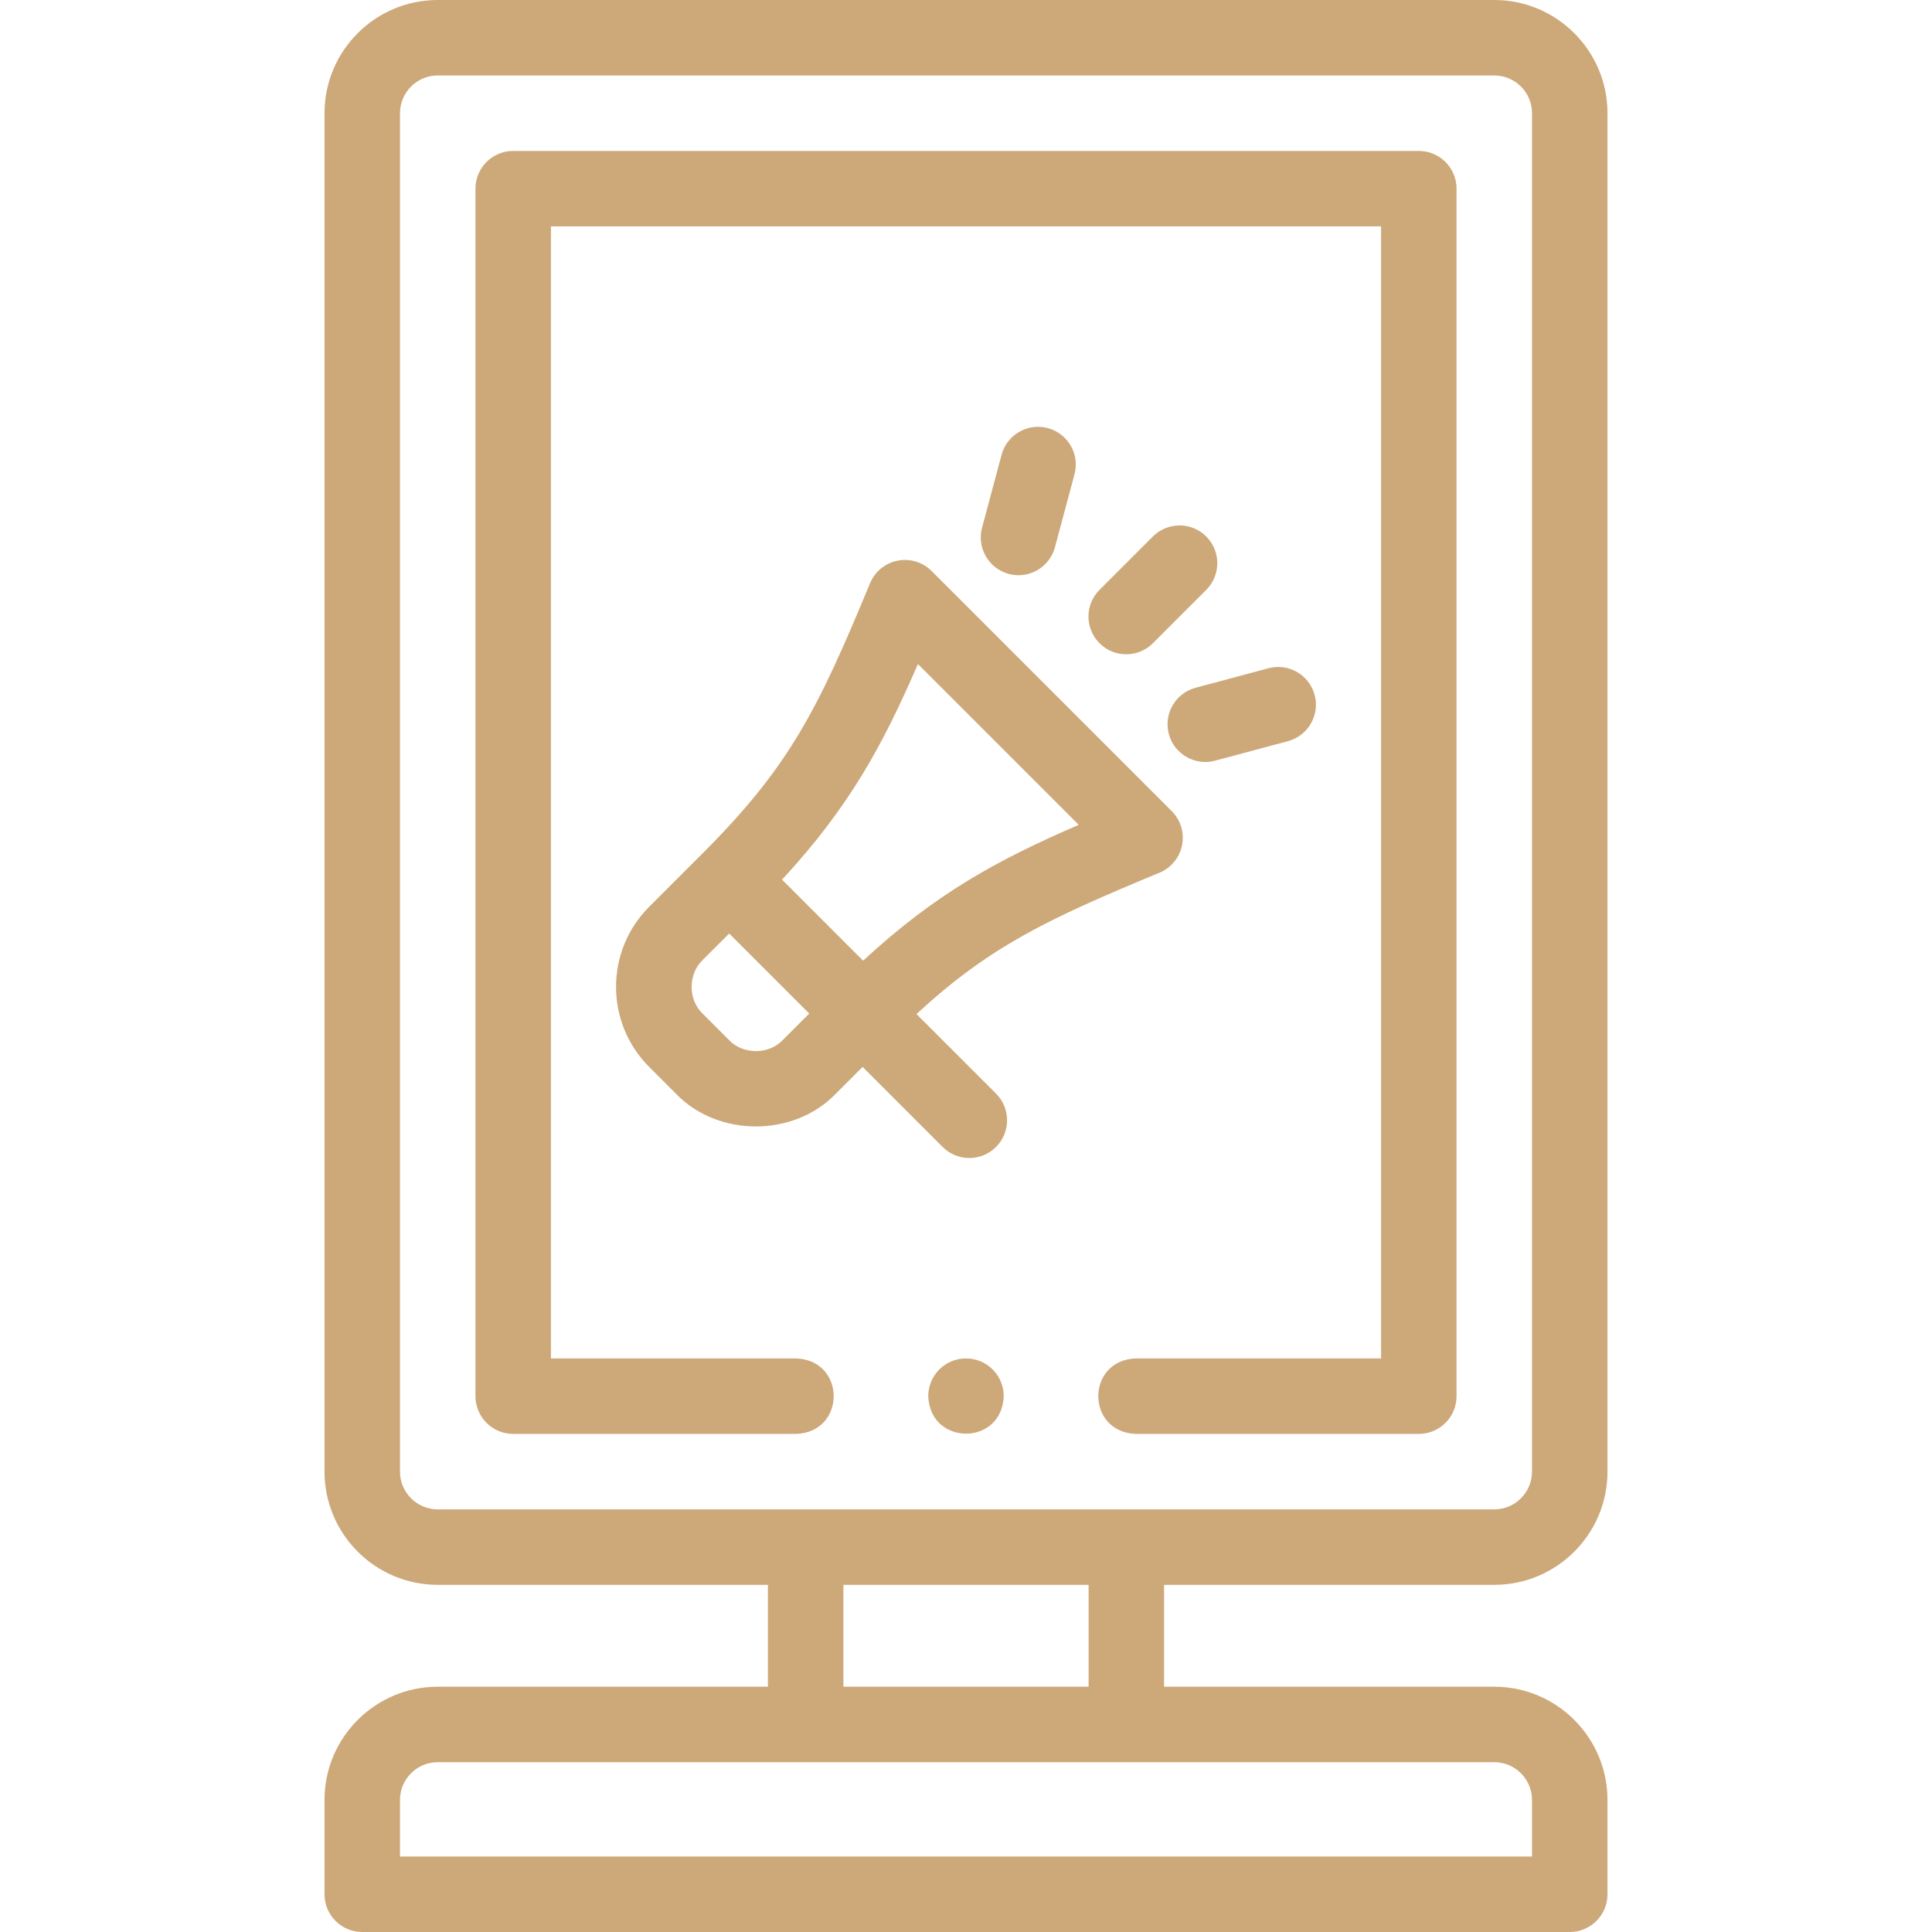 <svg id="Layer_1" enable-background="new 0 0 512.002 512.002" height="512" viewBox="0 0 512.002 512.002" width="512" xmlns="http://www.w3.org/2000/svg" fill="#cda879"><g><g><path d="m396.001 420c16.542 0 30-13.458 30-30v-360c0-16.542-13.458-30-30-30h-280c-16.542 0-30 13.458-30 30v360c0 16.542 13.458 30 30 30h87.505v27.001h-87.505c-16.542 0-30 13.458-30 30v25c0 5.523 4.478 10 10 10h320c5.522 0 10-4.477 10-10v-25c0-16.542-13.458-30-30-30h-87.504v-27.001zm-290-30v-360c0-5.514 4.486-10 10-10h280c5.514 0 10 4.486 10 10v360c0 5.514-4.486 10-10 10h-280c-5.514 0-10-4.486-10-10zm300 87.001v15h-300v-15c0-5.514 4.486-10 10-10h280c5.514 0 10 4.486 10 10zm-117.504-30h-64.991v-27.001h64.991z"/><path d="m376.001 40h-240c-5.522 0-10 4.477-10 10v320c0 5.523 4.478 10 10 10h74.997c13.254-.492 13.244-19.513 0-20h-64.997v-300h220v300h-65.003c-13.254.492-13.244 19.513 0 20h75.003c5.522 0 10-4.477 10-10v-320c0-5.523-4.478-10-10-10z"/><path d="m242.876 268.735c19.244-17.756 34.347-25.02 64.404-37.463 3.086-1.278 5.331-4.012 5.982-7.288.652-3.276-.375-6.661-2.736-9.023l-63.641-63.64c-2.361-2.361-5.744-3.389-9.023-2.736-3.275.652-6.01 2.896-7.287 5.982-13.945 33.686-21.386 48.588-44.379 71.585-.007.007-.015.015-.022.023l-14.142 14.142c-11.697 11.697-11.697 30.729 0 42.427l7.071 7.071c11.128 11.607 31.298 11.606 42.427 0l7.07-7.07 21.214 21.214c3.906 3.905 10.237 3.905 14.143 0 3.905-3.905 3.905-10.237 0-14.143zm-35.488 6.937c-3.683 3.847-10.458 3.848-14.142 0l-7.071-7.071c-3.848-3.684-3.848-10.458 0-14.142l7.07-7.07 21.214 21.213zm-.135-42.56c17.838-19.299 26.617-35.48 36.003-57.136l42.615 42.614c-21.656 9.386-37.837 18.166-57.137 36.003z"/><path d="m305.525 142.179-14.142 14.142c-3.905 3.905-3.905 10.237 0 14.142 3.906 3.905 10.237 3.905 14.143 0l14.142-14.142c3.905-3.905 3.905-10.237 0-14.142-3.906-3.906-10.236-3.905-14.143 0z"/><path d="m269.923 152.435c4.415 0 8.457-2.947 9.653-7.415l5.176-19.319c1.43-5.335-1.736-10.818-7.071-12.247-5.336-1.431-10.818 1.737-12.247 7.071l-5.176 19.319c-1.43 5.335 1.736 10.818 7.071 12.247.867.233 1.737.344 2.594.344z"/><path d="m309.755 194.518c1.41 5.379 7.056 8.506 12.247 7.071l19.319-5.176c5.335-1.429 8.501-6.913 7.071-12.247-1.43-5.335-6.916-8.5-12.247-7.071l-19.319 5.176c-5.335 1.429-8.501 6.913-7.071 12.247z"/><path d="m256.001 360h-.007c-5.522 0-9.996 4.477-9.996 10 .492 13.249 19.514 13.248 20.003 0 0-5.523-4.478-10-10-10z"/></g></g></svg>